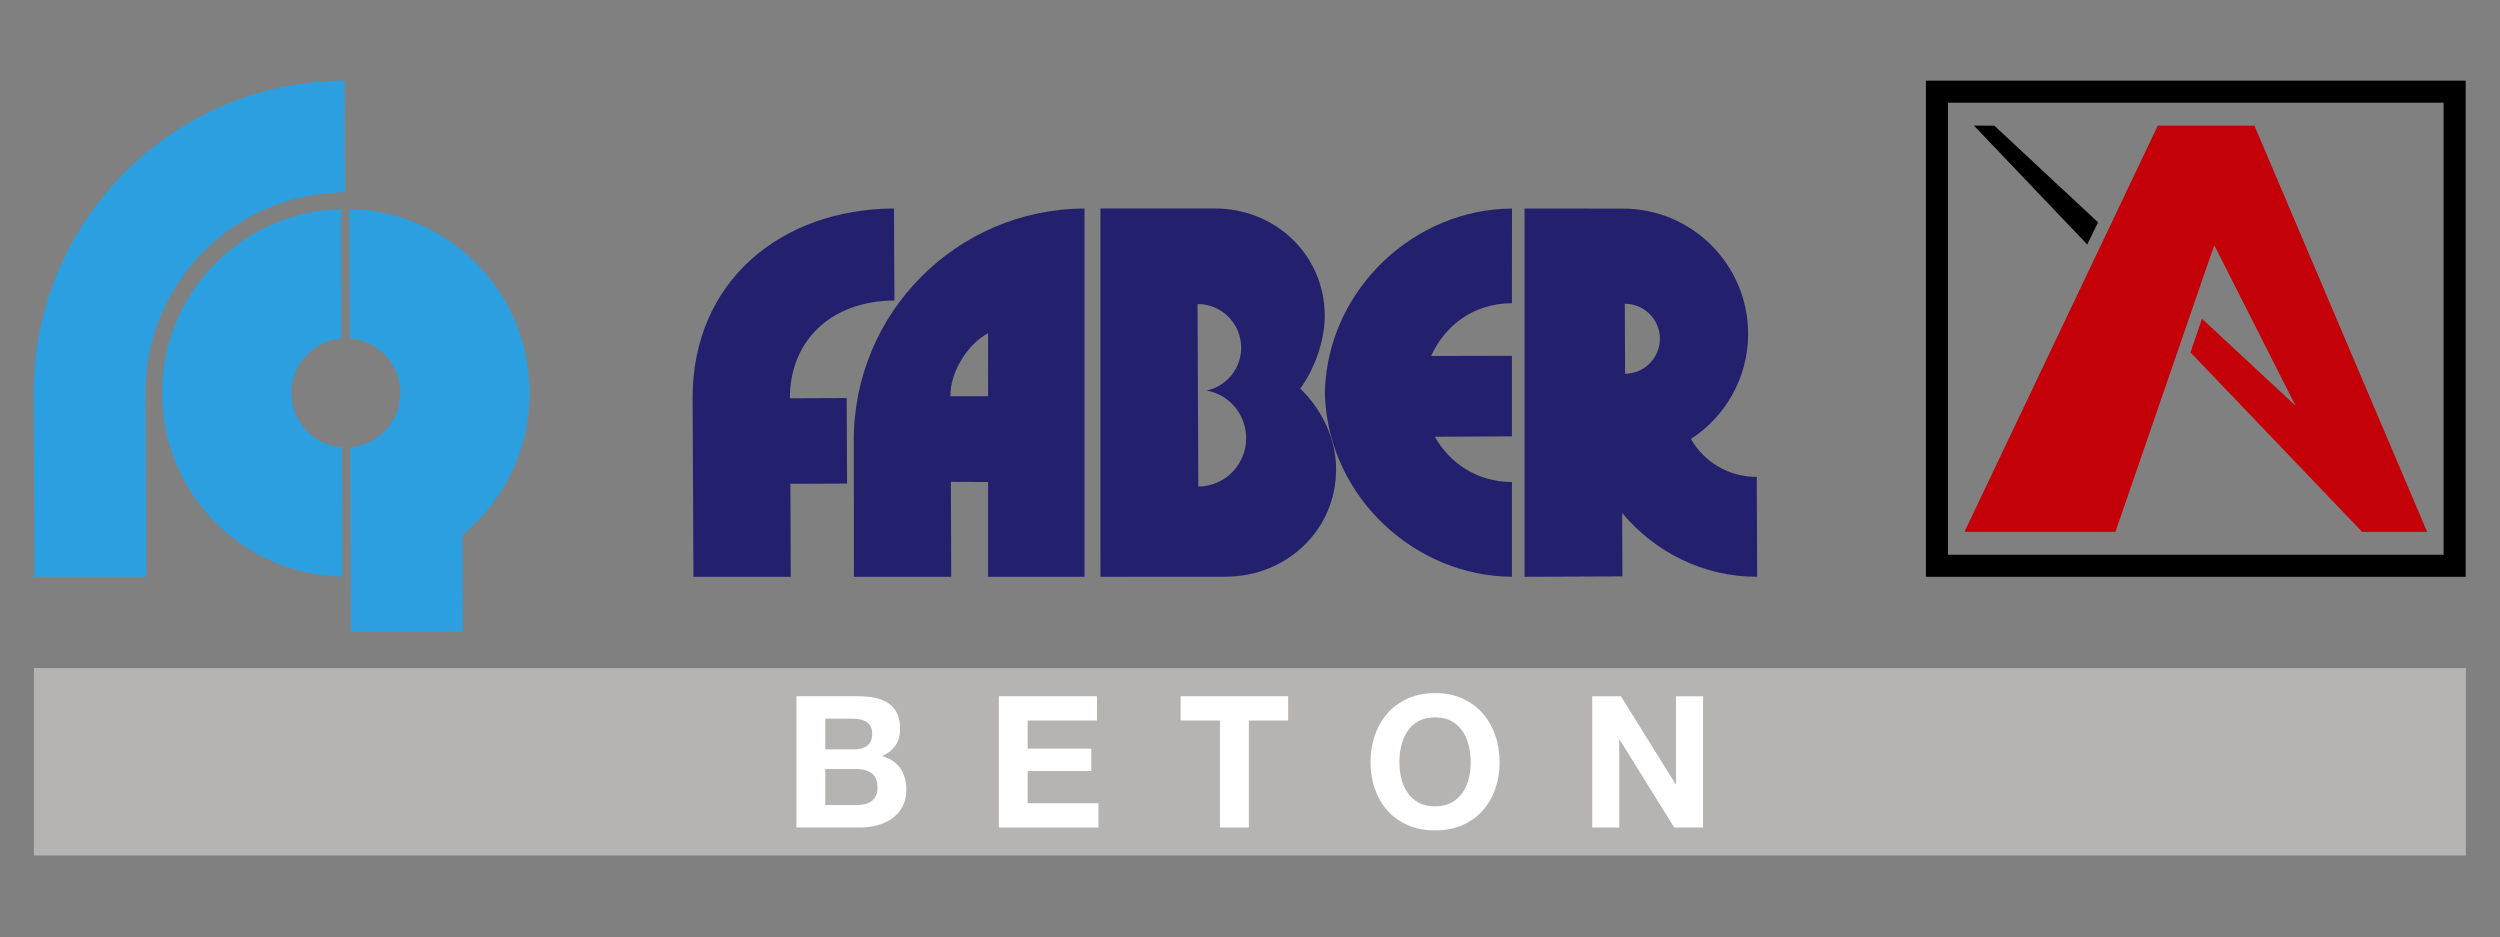 <?xml version="1.0" encoding="UTF-8" standalone="no"?><!DOCTYPE svg PUBLIC "-//W3C//DTD SVG 1.1//EN" "http://www.w3.org/Graphics/SVG/1.1/DTD/svg11.dtd"><svg width="100%" height="100%" viewBox="0 0 1667 625" version="1.1" xmlns="http://www.w3.org/2000/svg" xmlns:xlink="http://www.w3.org/1999/xlink" xml:space="preserve" xmlns:serif="http://www.serif.com/" style="fill-rule:evenodd;clip-rule:evenodd;stroke-linejoin:round;stroke-miterlimit:2;"><rect x="0" y="0" width="1667" height="625" fill="#808080" stroke="none"/><g><rect x="22.613" y="445.454" width="1621.64" height="124.983" style="fill:#b5b4b3;"/><g><path d="M572.235,464.248c4.167,-0 7.971,0.375 11.405,1.108c3.429,0.738 6.375,1.942 8.825,3.617c2.454,1.675 4.354,3.904 5.7,6.679c1.35,2.779 2.02,6.208 2.02,10.3c0,4.413 -1,8.092 -3,11.029c-2.004,2.942 -4.966,5.354 -8.887,7.234c5.392,1.554 9.417,4.266 12.075,8.154c2.654,3.879 3.983,8.558 3.983,14.029c0,4.417 -0.854,8.237 -2.575,11.467c-1.712,3.22 -4.025,5.858 -6.925,7.9c-2.9,2.045 -6.208,3.558 -9.929,4.537c-3.717,0.979 -7.537,1.471 -11.458,1.471l-42.417,-0l0,-87.525l41.183,-0Zm-2.45,35.429c3.43,0 6.25,-0.817 8.459,-2.454c2.208,-1.629 3.304,-4.288 3.304,-7.967c-0,-2.037 -0.363,-3.716 -1.1,-5.025c-0.733,-1.304 -1.717,-2.329 -2.946,-3.062c-1.221,-0.738 -2.633,-1.246 -4.225,-1.529c-1.596,-0.284 -3.25,-0.434 -4.967,-0.434l-18.016,0l-0,20.471l19.491,0Zm1.105,37.142c1.879,-0 3.679,-0.184 5.391,-0.55c1.717,-0.371 3.225,-0.984 4.534,-1.838c1.304,-0.858 2.345,-2.025 3.125,-3.496c0.779,-1.47 1.166,-3.35 1.166,-5.641c0,-4.492 -1.266,-7.704 -3.804,-9.625c-2.533,-1.921 -5.883,-2.879 -10.05,-2.879l-20.958,-0l-0,24.029l20.596,-0Z" style="fill:#fff;fill-rule:nonzero;"/><path d="M731.469,464.248l-0,16.183l-46.213,0l0,18.754l42.413,0l-0,14.959l-42.413,-0l0,21.45l47.192,-0l-0,16.179l-66.433,-0l-0,-87.525l65.454,-0Z" style="fill:#fff;fill-rule:nonzero;"/><path d="M787.24,480.431l-0,-16.183l71.712,-0l0,16.183l-26.233,0l-0,71.342l-19.246,-0l-0,-71.342l-26.233,0Z" style="fill:#fff;fill-rule:nonzero;"/><path d="M916.806,490.173c1.963,-5.6 4.784,-10.483 8.459,-14.65c3.679,-4.167 8.191,-7.429 13.545,-9.808c5.355,-2.367 11.38,-3.555 18.084,-3.555c6.779,0 12.829,1.184 18.141,3.555c5.309,2.375 9.809,5.641 13.484,9.808c3.679,4.167 6.5,9.05 8.458,14.65c1.963,5.6 2.946,11.671 2.946,18.204c-0,6.371 -0.983,12.321 -2.946,17.833c-1.958,5.517 -4.779,10.321 -8.458,14.405c-3.675,4.083 -8.171,7.295 -13.484,9.625c-5.312,2.329 -11.362,3.491 -18.141,3.491c-6.704,0 -12.729,-1.162 -18.084,-3.491c-5.354,-2.33 -9.866,-5.538 -13.545,-9.625c-3.675,-4.084 -6.496,-8.888 -8.459,-14.405c-1.962,-5.512 -2.941,-11.462 -2.941,-17.833c-0,-6.533 0.979,-12.604 2.941,-18.204Zm17.592,28.933c0.858,3.475 2.225,6.6 4.104,9.375c1.879,2.784 4.333,5.013 7.354,6.684c3.021,1.675 6.696,2.516 11.034,2.516c4.329,0 8.004,-0.837 11.029,-2.516c3.021,-1.667 5.471,-3.9 7.354,-6.684c1.883,-2.775 3.25,-5.9 4.104,-9.375c0.858,-3.475 1.292,-7.046 1.292,-10.725c-0,-3.841 -0.434,-7.558 -1.292,-11.158c-0.858,-3.592 -2.225,-6.8 -4.104,-9.621c-1.883,-2.821 -4.333,-5.071 -7.354,-6.742c-3.025,-1.67 -6.7,-2.512 -11.029,-2.512c-4.338,-0 -8.013,0.837 -11.034,2.512c-3.025,1.671 -5.475,3.921 -7.354,6.742c-1.883,2.821 -3.25,6.025 -4.104,9.621c-0.858,3.596 -1.288,7.317 -1.288,11.158c0,3.675 0.43,7.25 1.288,10.725Z" style="fill:#fff;fill-rule:nonzero;"/><path d="M1080.82,464.248l36.529,58.717l0.246,-0l-0,-58.717l18.021,-0l-0,87.525l-19.242,-0l-36.408,-58.592l-0.246,0l-0,58.592l-18.021,-0l-0,-87.525l19.121,-0Z" style="fill:#fff;fill-rule:nonzero;"/></g><g><g><path d="M526.713,265.579c-0.15,-37.654 26.72,-65.004 69.687,-65.179l-0.3,-61.367c-75.283,0.3 -134.583,48.625 -134.271,126.796l0.567,118.767l64.879,0.025l-0.237,-62.004l37.787,-0.146l-0.242,-57.046l-37.812,0.154l-0.058,0" style="fill:#23216e;fill-rule:nonzero;"/><path d="M866.996,259.075c9.279,-12.433 16.429,-31.862 16.35,-48.608c-0.154,-40.771 -33.121,-71.625 -73.658,-71.463l-75.93,0l0.005,245.596l83.754,-0.058c40.521,-0.167 73.566,-31.238 73.396,-71.992c-0.08,-20.829 -10.075,-40.108 -23.917,-53.475m-67.975,65.333l-0.496,-121.679c16.004,-0.058 29.025,12.946 29.079,29.029c0.063,14.088 -9.941,25.88 -23.108,28.638c15.017,2.629 26.375,15.779 26.437,31.671c0.071,17.791 -14.212,32.271 -31.912,32.341" style="fill:#23216e;fill-rule:nonzero;"/><path d="M1171.42,318.004c-18.8,0.063 -35.196,-10.108 -43.938,-25.283c23.029,-14.942 38.288,-40.917 38.175,-70.425c-0.187,-46.125 -37.746,-83.384 -83.871,-83.204l-65.233,-0.054l0.008,245.562l65.259,-0.254l-0.154,-42.242c21.5,25.738 53.883,42.629 90.008,42.492l-0.254,-66.592Zm-87.909,-91.958l-0.087,-23.479c12.858,-0.05 23.333,10.341 23.379,23.208c0.067,12.883 -10.333,23.35 -23.2,23.408l-0.092,-23.137Z" style="fill:#23216e;fill-rule:nonzero;"/><path d="M723.158,139.038c-85.321,0.345 -154.221,69.791 -153.871,155.129l0.117,90.429l64.879,-0l-0.237,-63.279l24.791,0.091l0,63.184l64.317,-0m-89.454,-120.421c-0.058,-16.692 11.808,-34.859 25.146,-42.009l0.012,20.038l-0.029,-0l0.029,21.971l-25.158,-0Z" style="fill:#23216e;fill-rule:nonzero;"/></g><g><g><path d="M228.35,384.517c-66.412,-1.204 -120.025,-55.296 -120.296,-122.071c-0.266,-66.771 52.904,-121.284 119.321,-123.021l0.333,86.288c-18.787,1.495 -33.512,17.254 -33.433,36.391c0.075,19.154 14.921,34.767 33.717,36.117l0.358,86.296" style="fill:#2b9fdf;fill-rule:nonzero;"/><path d="M97.492,384.517l-74.575,-0l-0.5,-121.713c-0.45,-114.983 92.383,-208.6 207.366,-209.062l0.3,74.516c-73.841,0.3 -133.45,60.4 -133.154,134.246l0.563,122.013Z" style="fill:#2b9fdf;fill-rule:nonzero;"/></g></g><g><path d="M234.063,421.188l74.533,-0l-0.3,-64.413c27.537,-22.575 45.042,-56.925 44.892,-95.304c-0.271,-66.779 -53.88,-120.867 -120.296,-122.084l0.362,86.309c18.775,1.35 33.642,16.958 33.717,36.116c0.075,19.142 -14.654,34.888 -33.433,36.384l0.524,122.991" style="fill:#2b9fdf;fill-rule:nonzero;"/><path d="M1309.9,354.633l128.9,-270.829l64.45,0l115.138,270.829l-43.342,0l-114.429,-119.65l7.658,-22.466l62.433,58.054l-54.254,-107.117l-65.896,191.179l-100.658,0" style="fill:#c40009;fill-rule:nonzero;"/></g><path d="M1329.84,83.804l69.133,64.45l-7.204,14.754l-75.567,-79.262l13.638,0.058" style="fill-rule:nonzero;"/><path d="M1298.89,68.483l330.5,0l-0,301.417l-330.5,0l-0,-301.417Zm-14.68,316.117l359.896,0l0,-330.825l-359.896,-0l0,330.825Z" style="fill-rule:nonzero;"/><path d="M1008.16,321.446c-23.704,-0.213 -41.6,-12.858 -51.425,-30.225l51.425,-0.254l0,-53.742l-53.908,0.142c9.067,-19.929 27.775,-35.084 53.908,-35.179l0.042,-63.13c-64.679,0.271 -122.258,53.171 -124.754,121.084l0.041,4.371c3.013,67.55 60.4,119.77 124.675,120.058l0,-63.125l-0.004,-0Z" style="fill:#23216e;fill-rule:nonzero;"/></g></g></svg>